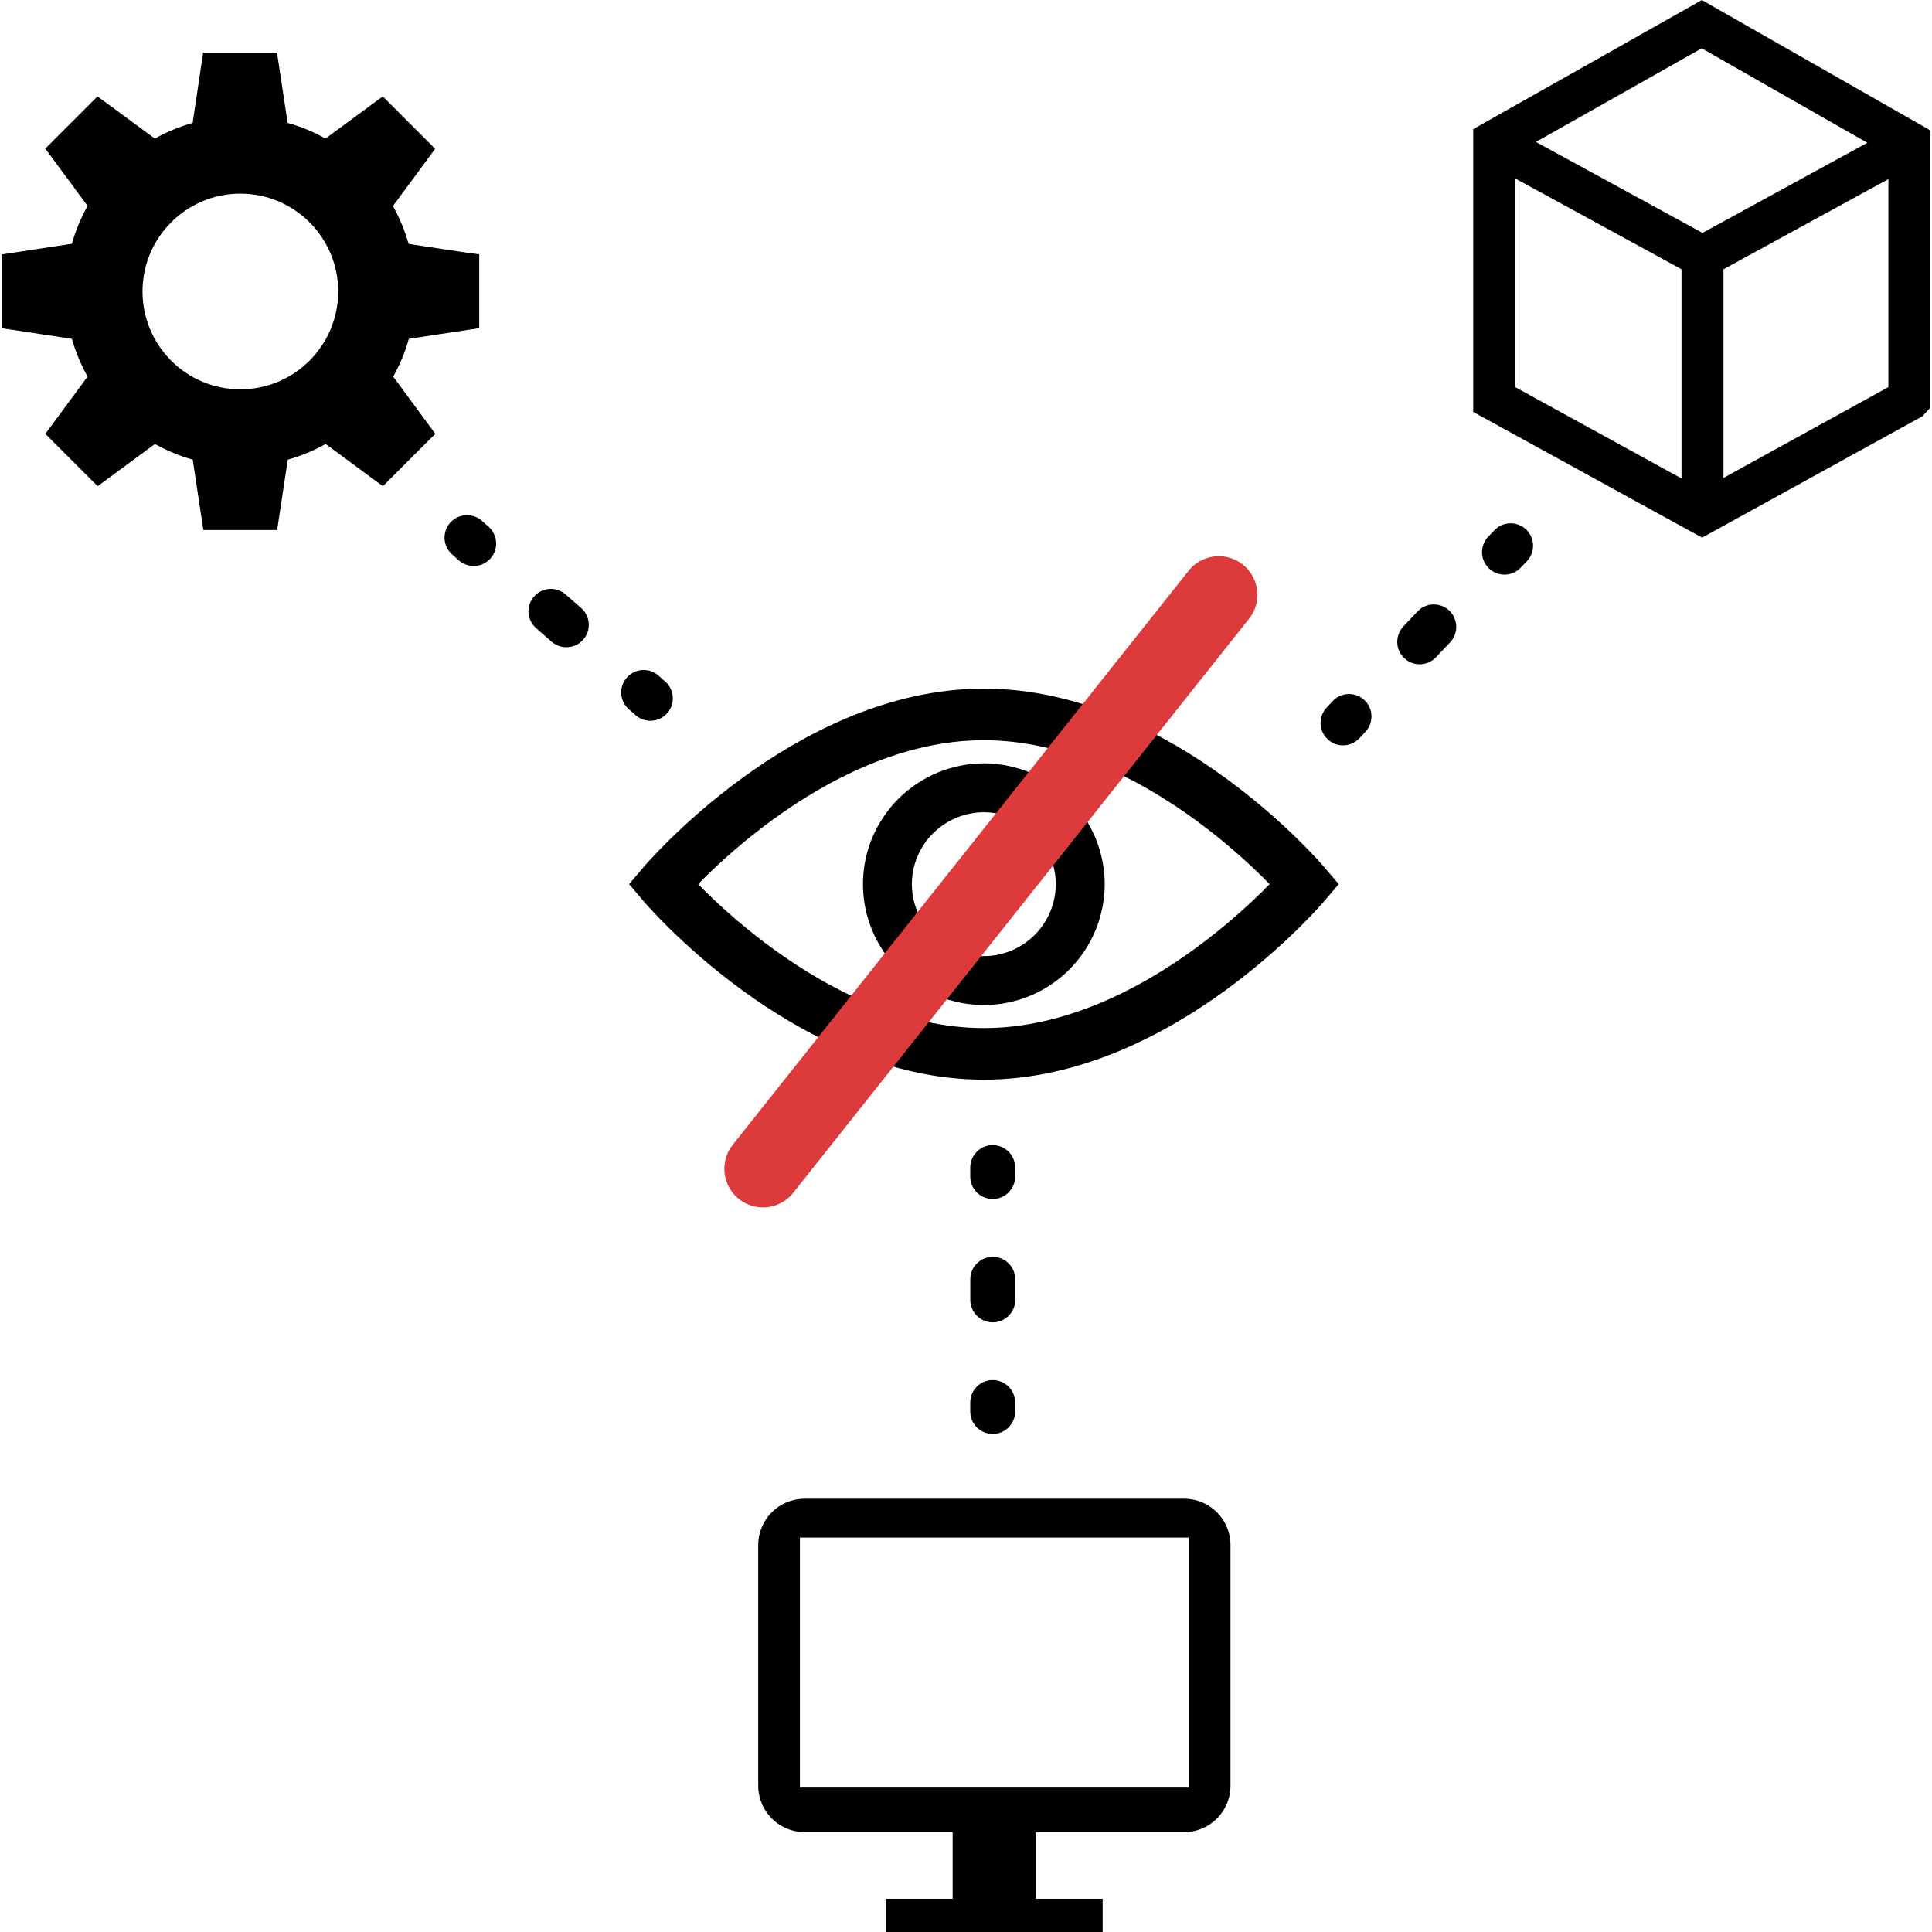 <?xml version="1.0" encoding="UTF-8"?> <svg xmlns="http://www.w3.org/2000/svg" xmlns:xlink="http://www.w3.org/1999/xlink" id="Layer_2" viewBox="0 0 272.49 272.5"><defs><style>.cls-1,.cls-2,.cls-3,.cls-4,.cls-5,.cls-6{fill:none;}.cls-2{stroke:#dd3b3b;stroke-width:10.89px;}.cls-2,.cls-3,.cls-4,.cls-5,.cls-6{stroke-miterlimit:13.61;}.cls-2,.cls-6{stroke-linecap:round;}.cls-7{clip-path:url(#clippath-1);}.cls-8{clip-path:url(#clippath-3);}.cls-9{clip-path:url(#clippath-4);}.cls-10{clip-path:url(#clippath-2);}.cls-11{clip-path:url(#clippath-7);}.cls-12{clip-path:url(#clippath-6);}.cls-13{clip-path:url(#clippath-8);}.cls-14{clip-path:url(#clippath-5);}.cls-3{stroke-width:7.28px;}.cls-3,.cls-4,.cls-5,.cls-6{stroke:#000;}.cls-4{stroke-width:6.9px;}.cls-5{stroke-width:5.92px;}.cls-6{stroke-width:6.33px;}.cls-15{clip-path:url(#clippath);}</style><clipPath id="clippath"><rect class="cls-1" y="6.22" width="67.8" height="69.33"></rect></clipPath><clipPath id="clippath-1"><rect class="cls-1" x="123.8" y="267.55" width="32" height="4.94"></rect></clipPath><clipPath id="clippath-2"><rect class="cls-1" y="0" width="272.49" height="252.89"></rect></clipPath><clipPath id="clippath-3"><rect class="cls-1" y="0" width="272.49" height="272.49"></rect></clipPath><clipPath id="clippath-4"><rect class="cls-1" y="0" width="157.13" height="166.22"></rect></clipPath><clipPath id="clippath-5"><rect class="cls-1" x="99.8" y="10.22" width="172.7" height="181.33"></rect></clipPath><clipPath id="clippath-6"><rect class="cls-1" x="122.46" y="0" width="150.03" height="167.55"></rect></clipPath><clipPath id="clippath-7"><rect class="cls-1" x="126.46" y="0" width="146.03" height="156.89"></rect></clipPath><clipPath id="clippath-8"><rect class="cls-1" x="126.46" y="0" width="146.03" height="120.89"></rect></clipPath></defs><g id="Layer_1-2"><g class="cls-15"><path d="M66.35,35.72l-8.72-1.32c-.52-1.86-1.27-3.65-2.21-5.34l5.23-7.09.72-.98-.87-.88-6.51-6.51-.99.72-7.09,5.22c-1.69-.94-3.47-1.69-5.34-2.2l-1.32-8.72-.18-1.21h-10.42l-.18,1.21-1.3,8.72c-1.86.52-3.65,1.27-5.34,2.2l-7.09-5.22-.99-.72-7.36,7.36.73.99,5.23,7.09c-.94,1.69-1.69,3.47-2.21,5.34l-8.71,1.32-1.21.18v10.41l1.21.18,8.71,1.32c.53,1.86,1.27,3.65,2.21,5.33l-5.23,7.09-.73.98,7.38,7.38.99-.72,7.09-5.23c1.69.94,3.47,1.69,5.33,2.21l1.32,8.72.18,1.21h10.41l.18-1.21,1.32-8.72c1.86-.52,3.65-1.27,5.34-2.21l7.09,5.23.99.72,6.51-6.51.88-.87-.72-.98-5.22-7.09c.94-1.69,1.69-3.47,2.2-5.33l8.72-1.32,1.21-.18v-10.41l-1.21-.18h-.03ZM33.9,54.91c-7.63,0-13.8-6.18-13.8-13.8s6.18-13.8,13.8-13.8,13.8,6.18,13.8,13.8-6.18,13.8-13.8,13.8Z"></path></g><path d="M167.02,211.38h-53.56c-3.59,0-6.52,2.93-6.52,6.53v33.96c0,3.6,2.93,6.53,6.52,6.53h53.56c3.61,0,6.53-2.93,6.53-6.53v-33.96c0-3.6-2.92-6.53-6.53-6.53ZM167.66,252.12h-54.84v-35.26h54.84v35.26Z"></path><path d="M134.36,256.05h11.74v14.1h-11.74v-14.1Z"></path><g class="cls-7"><path d="M124.96,267.8h30.56v4.7h-30.56v-4.7Z"></path></g><g class="cls-10"><path class="cls-3" d="M184.04,124.7s-20.27,23.94-45.27,23.94-45.27-23.94-45.27-23.94c0,0,20.27-23.94,45.27-23.94s45.27,23.94,45.27,23.94Z"></path></g><path class="cls-4" d="M152.36,124.7c0,.89-.09,1.77-.27,2.65-.17.87-.43,1.72-.77,2.55-.34.82-.76,1.6-1.26,2.35-.49.74-1.06,1.43-1.69,2.06-.63.63-1.32,1.19-2.06,1.69-.74.49-1.52.92-2.35,1.26-.82.34-1.67.6-2.55.78-.87.17-1.76.26-2.65.26s-1.77-.09-2.65-.26c-.87-.18-1.72-.43-2.55-.78-.82-.34-1.6-.76-2.35-1.26-.74-.49-1.43-1.06-2.06-1.69-.63-.63-1.19-1.32-1.69-2.06-.49-.74-.92-1.53-1.26-2.35-.34-.83-.6-1.68-.78-2.55-.17-.87-.26-1.76-.26-2.65s.09-1.78.26-2.65c.18-.87.43-1.72.78-2.55.34-.82.76-1.6,1.26-2.34.49-.74,1.06-1.43,1.69-2.06.63-.63,1.32-1.19,2.06-1.69.74-.49,1.53-.91,2.35-1.26.83-.34,1.68-.6,2.55-.77.88-.18,1.76-.27,2.65-.27s1.78.09,2.65.27c.87.17,1.72.43,2.55.77.83.34,1.61.76,2.35,1.26.74.49,1.43,1.06,2.06,1.69.63.63,1.19,1.32,1.69,2.06.49.74.91,1.52,1.26,2.34.34.83.6,1.68.77,2.55.18.87.27,1.76.27,2.65Z"></path><g class="cls-8"><path class="cls-2" d="M171.9,83.89l-64.29,80.96"></path></g><path class="cls-6" d="M140.01,199.08v-1.27"></path><path d="M136.85,183.33v-2.9c0-.42.08-.82.24-1.21.16-.39.39-.73.69-1.03s.64-.53,1.03-.69c.39-.16.79-.24,1.21-.24s.82.08,1.21.24c.39.16.73.39,1.03.69s.53.64.69,1.03c.16.39.24.79.24,1.21v2.9c0,.42-.08.82-.24,1.21-.16.39-.39.73-.69,1.03-.3.3-.64.53-1.03.69-.39.16-.79.24-1.21.24s-.82-.08-1.21-.24c-.39-.16-.73-.39-1.03-.69-.3-.29-.53-.64-.69-1.03-.16-.39-.24-.79-.24-1.21Z"></path><path class="cls-6" d="M140.01,165.94v-1.27"></path><path class="cls-6" d="M91.73,98.49l-.95-.83"></path><path d="M77.79,90.5l-2.18-1.91c-.31-.28-.56-.6-.75-.98-.18-.38-.29-.77-.32-1.19-.03-.42.03-.82.16-1.22.14-.4.34-.75.62-1.07.28-.31.6-.56.98-.75s.78-.29,1.19-.32.83.03,1.22.16.76.34,1.07.62l2.18,1.91c.32.28.57.6.76.98.18.38.29.78.32,1.19.03.42-.03.83-.16,1.22-.14.4-.34.76-.62,1.07-.28.31-.6.56-.98.75-.38.18-.78.29-1.19.32-.42.03-.83-.03-1.22-.16-.4-.14-.76-.34-1.07-.62Z"></path><g class="cls-9"><path class="cls-6" d="M66.81,76.66l-.95-.84"></path></g><g class="cls-14"><path class="cls-6" d="M189.42,101.96l.85-.91"></path></g><path d="M197.94,88.34l1.99-2.1c.29-.31.62-.55,1.01-.72.39-.17.79-.26,1.2-.27.42-.01.83.06,1.22.21.39.15.74.36,1.05.66.3.29.54.63.71,1.01.17.39.26.79.27,1.2.01.42-.06.83-.21,1.22-.15.39-.36.74-.66,1.05l-1.99,2.1c-.29.31-.63.54-1.01.71-.38.17-.78.27-1.2.28s-.82-.06-1.22-.21c-.39-.15-.74-.37-1.04-.66-.31-.29-.55-.63-.72-1.01-.17-.38-.26-.78-.27-1.2-.01-.42.06-.82.21-1.22.15-.39.37-.74.66-1.04Z"></path><g class="cls-12"><path class="cls-6" d="M212.19,77.88l.87-.91"></path></g><g class="cls-11"><path class="cls-5" d="M269.3,56.34V20.11l-29.28-16.7-29.28,16.53v36.41l29.32,16.1,29.23-16.1Z"></path></g><g class="cls-13"><path class="cls-5" d="M210.93,20.28l29.19,15.94,28.83-15.76"></path></g><path class="cls-5" d="M240.12,36.22v36.22"></path></g></svg> 